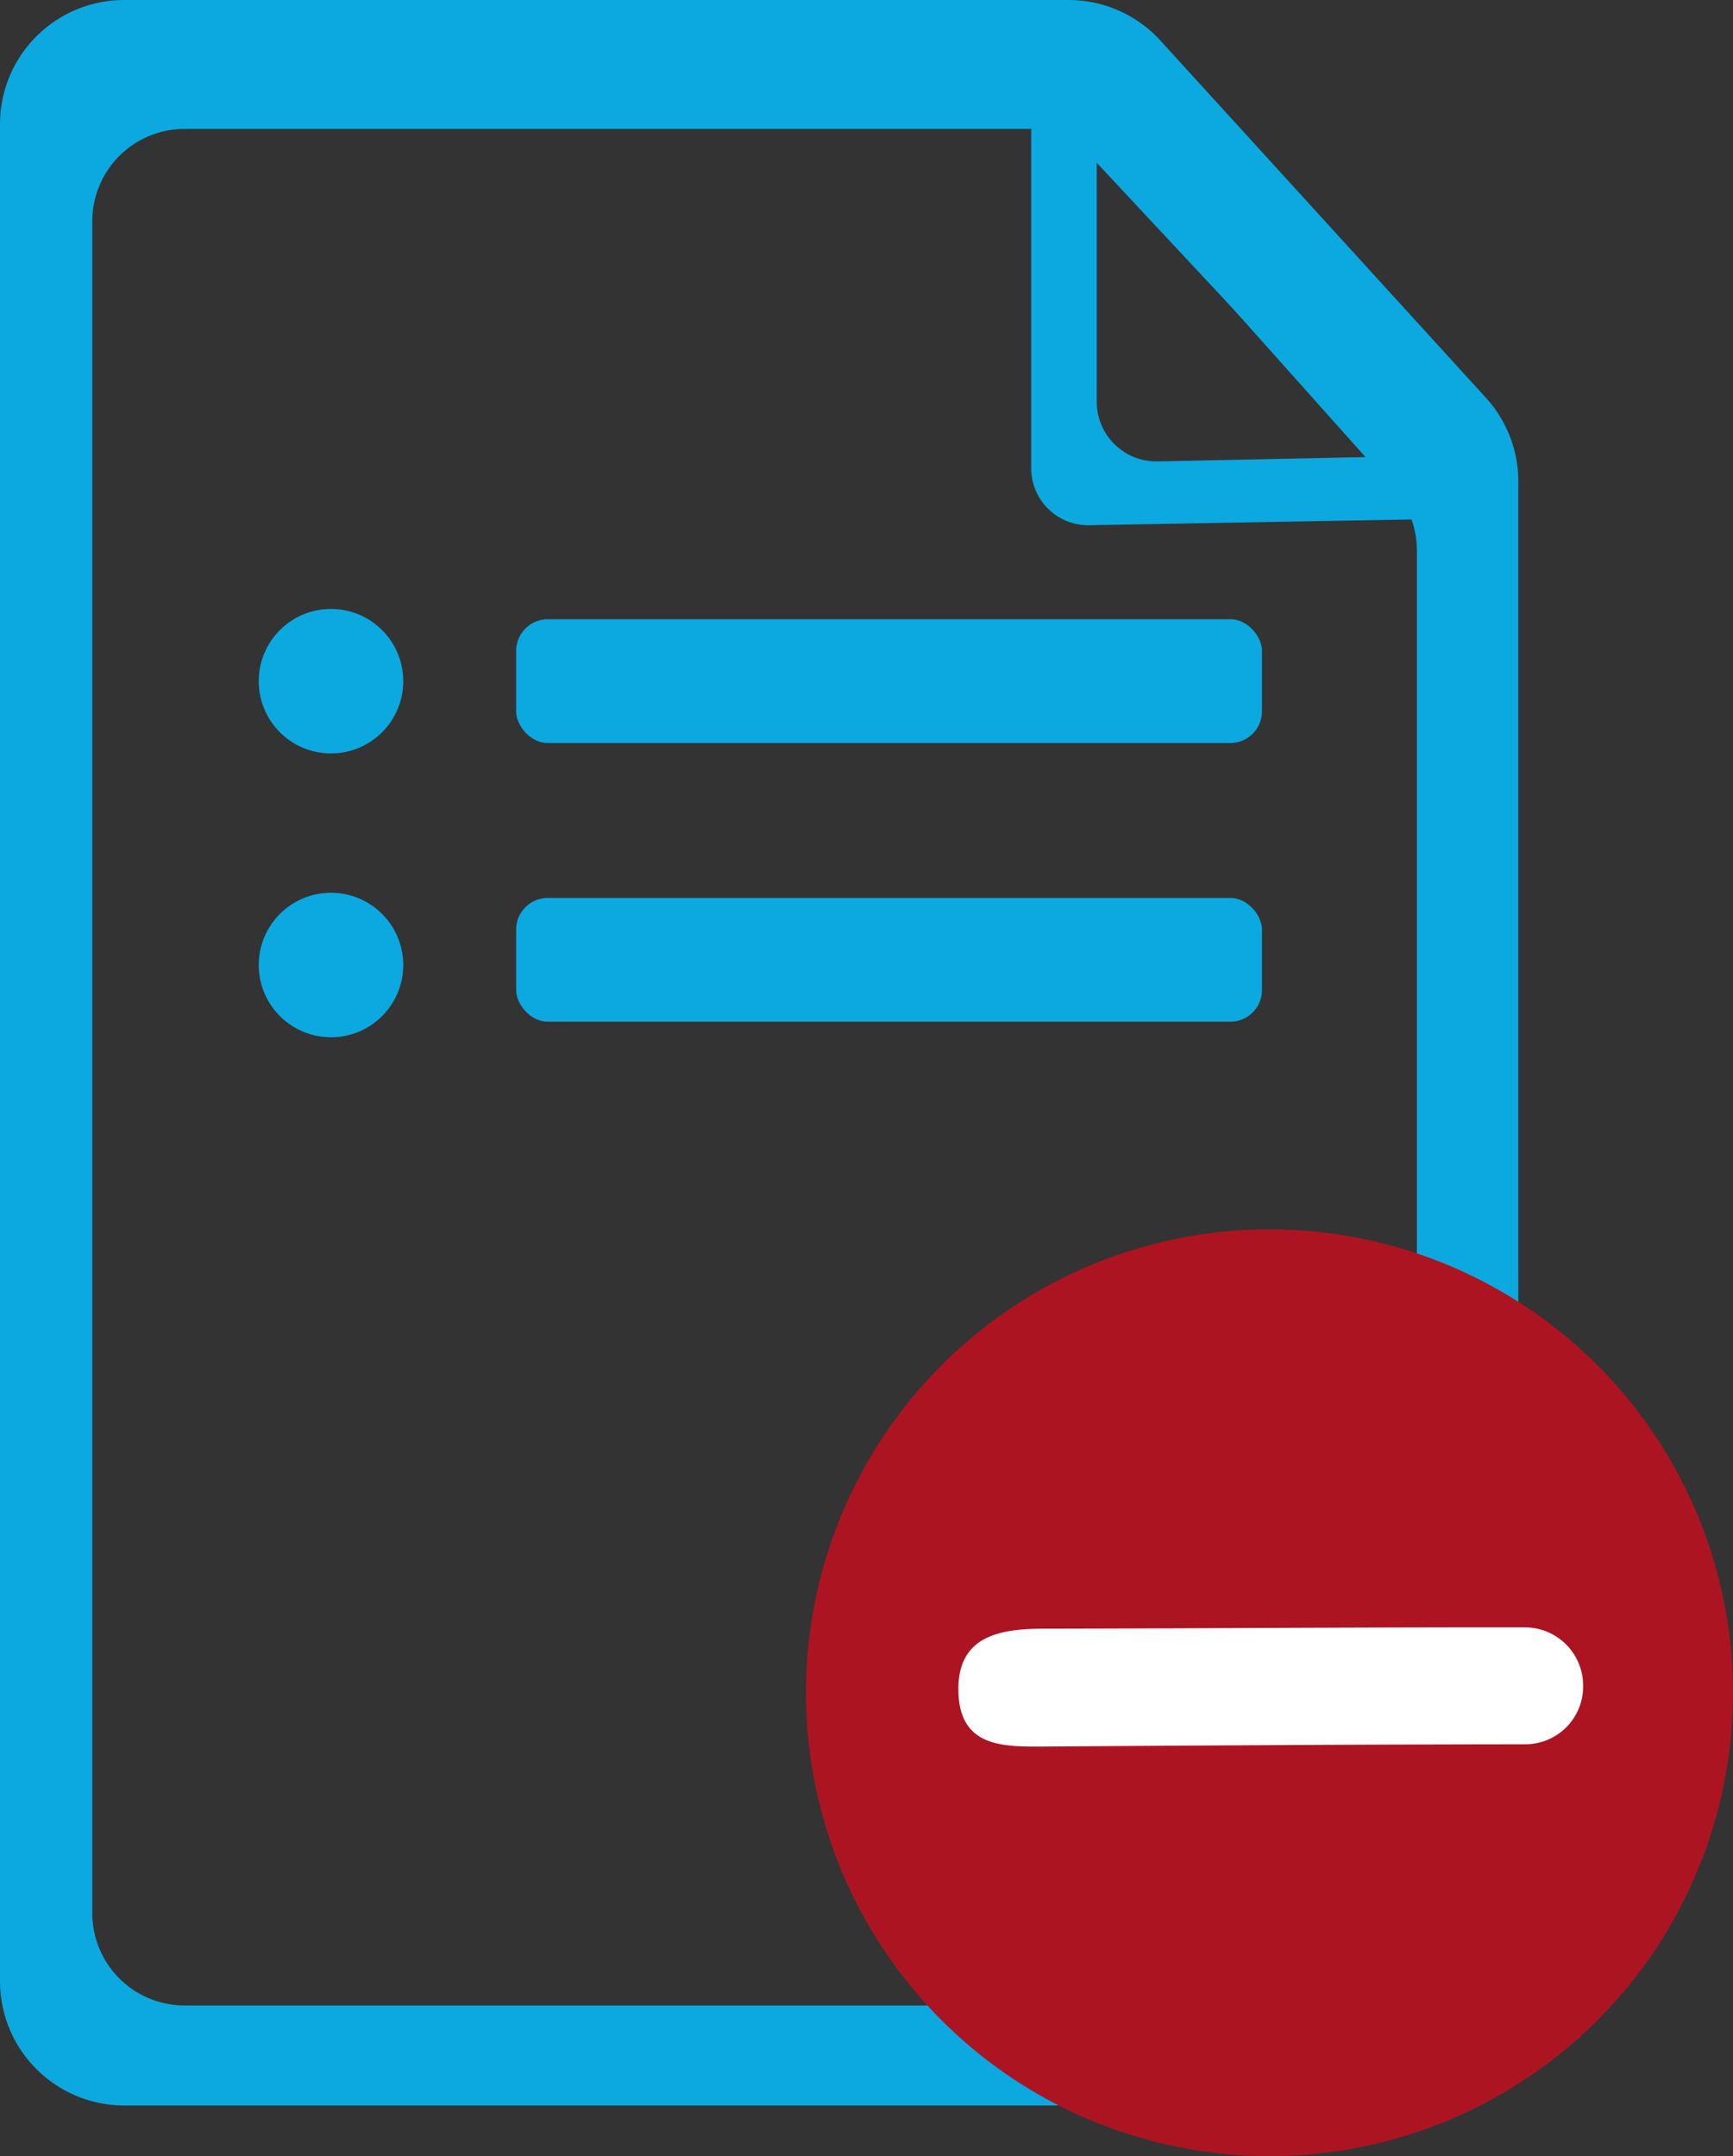 <svg xmlns="http://www.w3.org/2000/svg" viewBox="0 0 131.42 163.55"><rect x="0" y="0" width="131.42" height="163.55" fill="#333333" stroke="none"/><defs><style>.cls-1{fill:#0ca8e0;}.cls-2{fill:#ad1422;}.cls-3{fill:#fff;}</style></defs><title>Risorsa 47xxxhdpi</title><g id="Livello_2" data-name="Livello 2"><g id="Livello_1-2" data-name="Livello 1"><rect class="cls-1" x="39.14" y="46.97" width="56.56" height="9.39" rx="2.4"/><rect class="cls-1" x="39.14" y="68.11" width="56.56" height="9.39" rx="2.4"/><path class="cls-1" d="M105.66,159.71H9.42A9.43,9.43,0,0,1,0,150.28V9.42A9.42,9.42,0,0,1,9.42,0H81a9.41,9.41,0,0,1,7,3.08l24.69,27.1a9.43,9.43,0,0,1,2.45,6.35V150.28A9.43,9.43,0,0,1,105.66,159.71ZM107.45,145V41.83A7.2,7.2,0,0,0,105.63,37L83.4,12.1a6.9,6.9,0,0,0-5.16-2.32H14a7,7,0,0,0-7,7.12V145a7,7,0,0,0,7,7.12h86.46A7,7,0,0,0,107.45,145Z"/><path class="cls-1" d="M113.32,39.29l-30.72.55a4.32,4.32,0,0,1-4.4-4.31l0-33.91ZM83.17,12.35l0,18.07A4.53,4.53,0,0,0,87.82,35L104,34.66Z"/><circle class="cls-1" cx="25.1" cy="51.67" r="5.48"/><circle class="cls-1" cx="25.1" cy="73.2" r="5.48"/><circle class="cls-2" cx="96.27" cy="128.4" r="35.15"/><path class="cls-3" d="M79.19,123.54c-3.43,0-6.62.57-6.51,4.79s3.4,4.17,6.52,4.15c12.15-.08,24.3-.16,36.46-.17a4.39,4.39,0,0,0,4.38-4v-.09a4.42,4.42,0,0,0-4.4-4.78C103.49,123.43,91.34,123.52,79.19,123.54Z"/></g></g></svg>